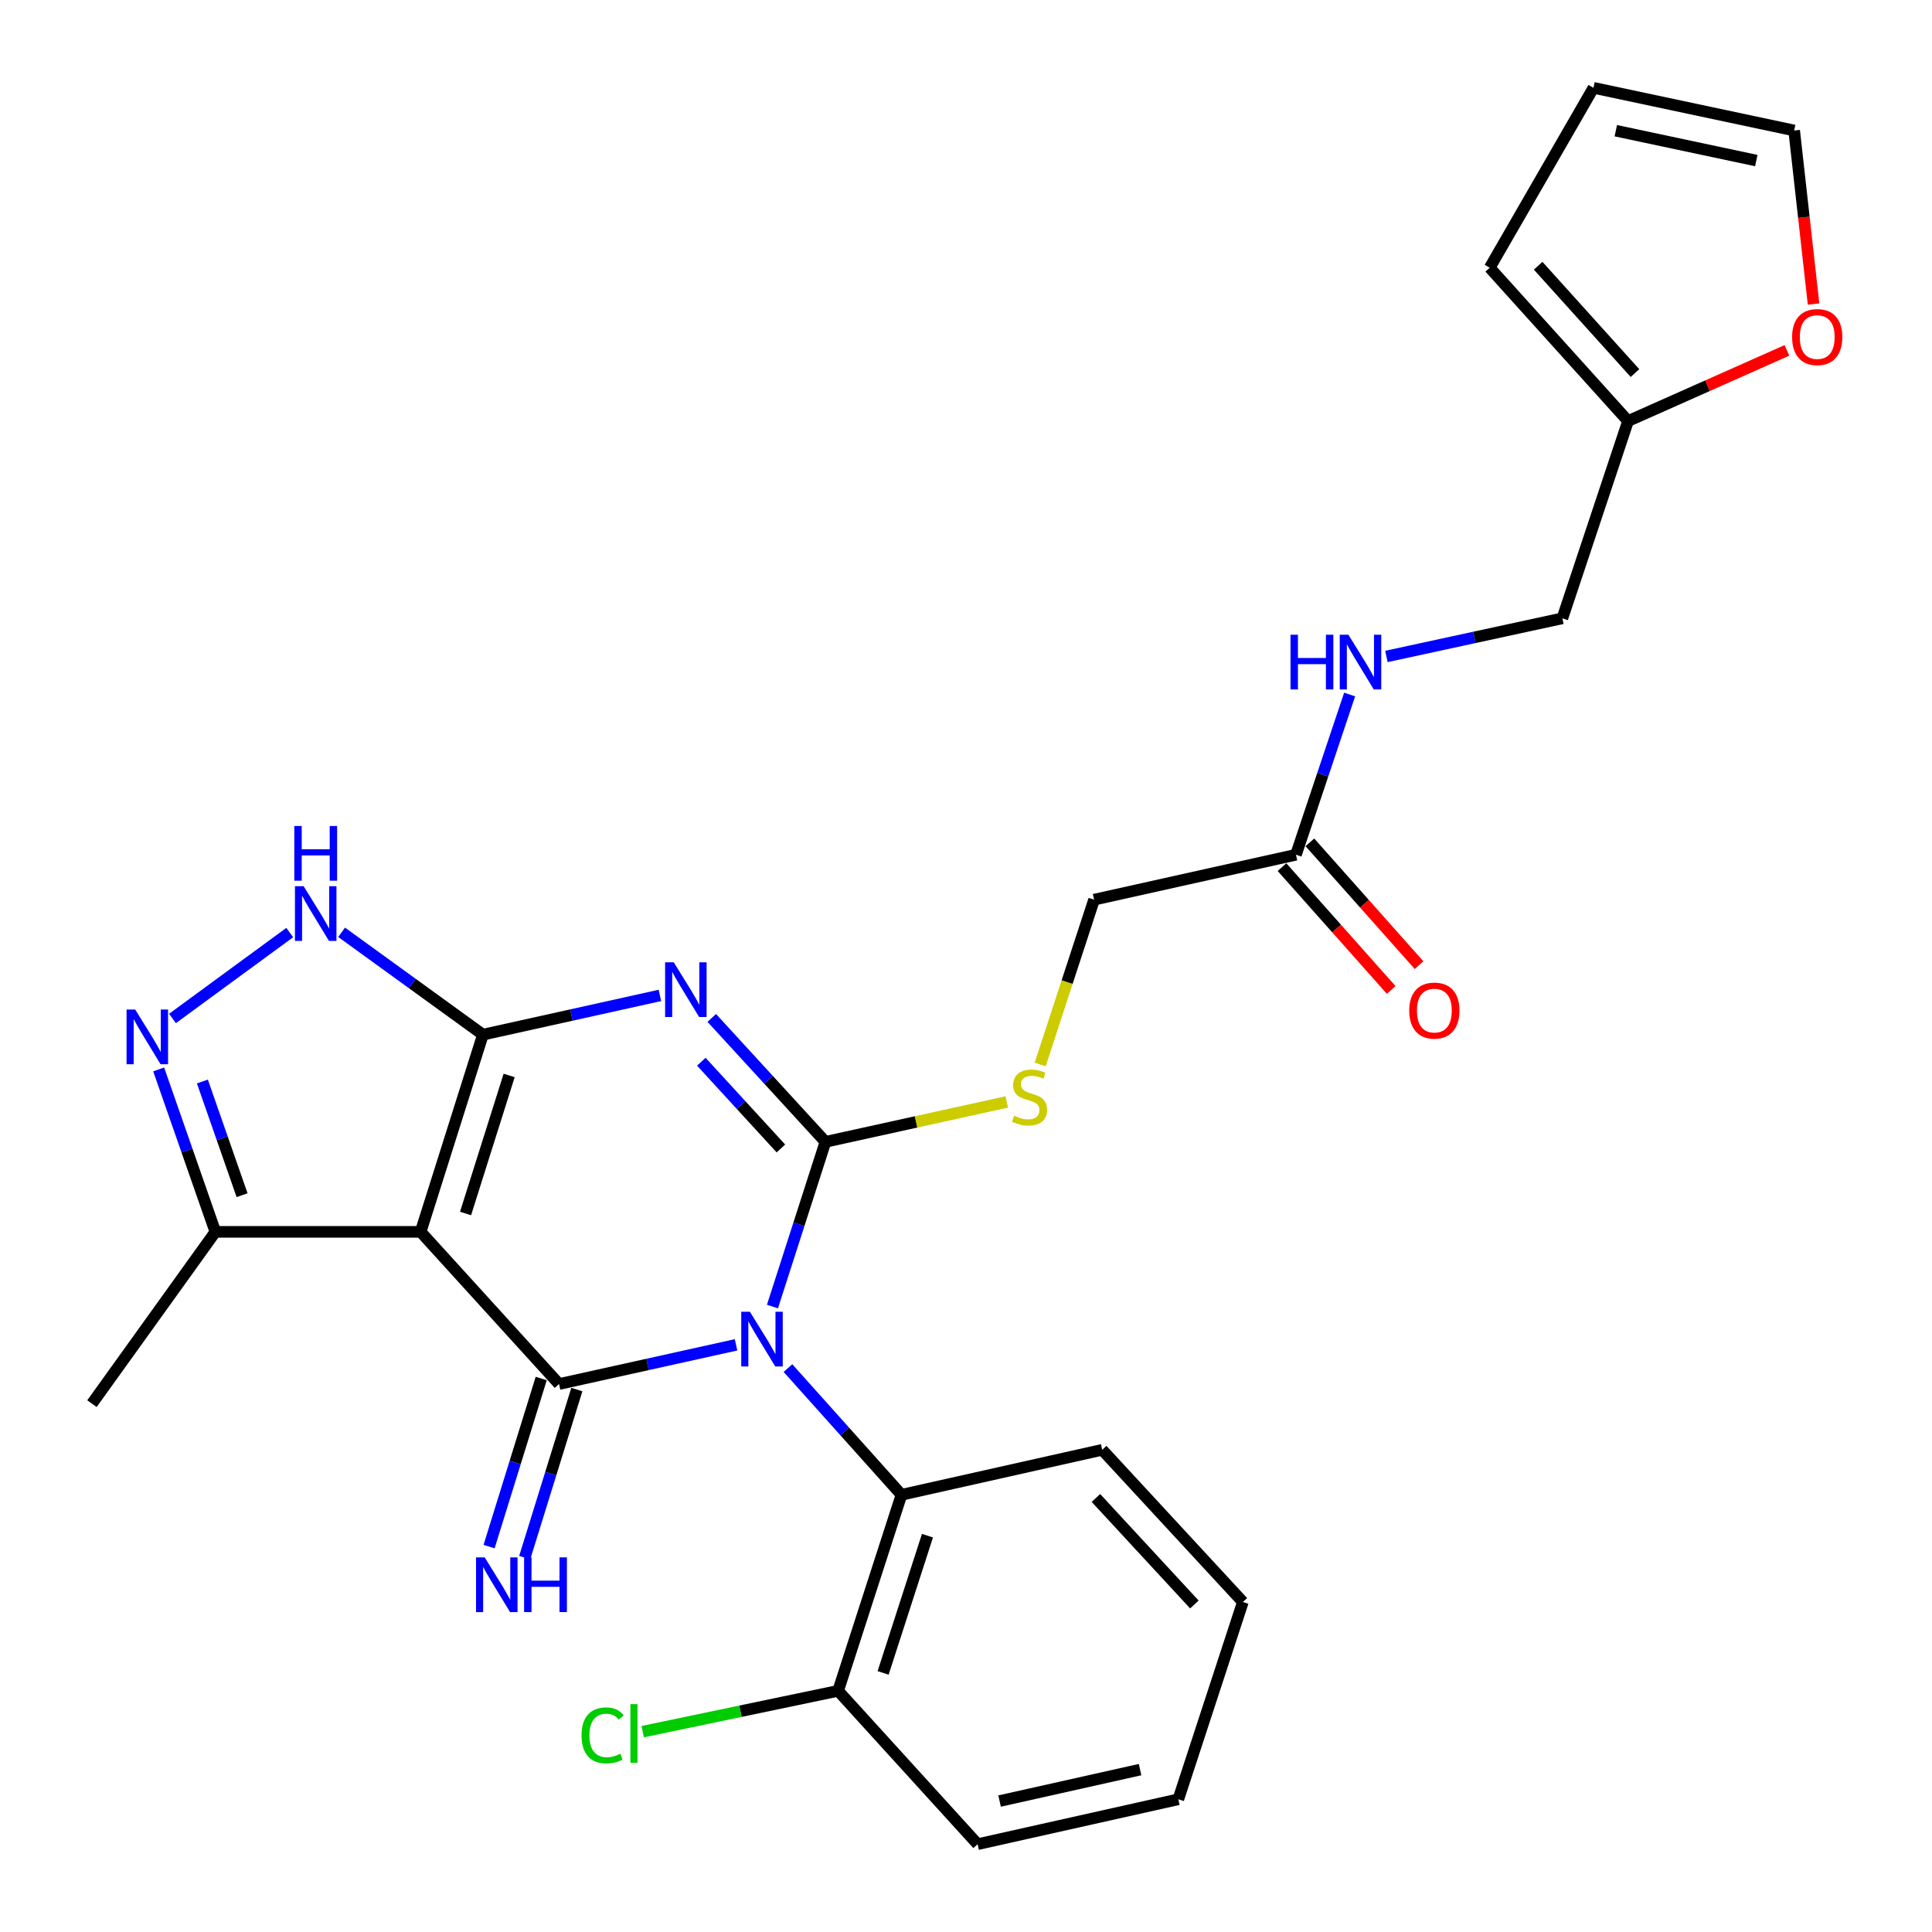 <?xml version='1.0' encoding='iso-8859-1'?>
<svg version='1.1' baseProfile='full'
              xmlns='http://www.w3.org/2000/svg'
                      xmlns:rdkit='http://www.rdkit.org/xml'
                      xmlns:xlink='http://www.w3.org/1999/xlink'
                  xml:space='preserve'
width='1000px' height='1000px' viewBox='0 0 1000 1000'>
<!-- END OF HEADER -->
<rect style='opacity:1.0;fill:#FFFFFF;stroke:none' width='1000' height='1000' x='0' y='0'> </rect>
<path class='bond-0' d='M 399.822,676.269 L 413.534,633.645' style='fill:none;fill-rule:evenodd;stroke:#0000FF;stroke-width:6px;stroke-linecap:butt;stroke-linejoin:miter;stroke-opacity:1' />
<path class='bond-0' d='M 413.534,633.645 L 427.247,591.021' style='fill:none;fill-rule:evenodd;stroke:#000000;stroke-width:6px;stroke-linecap:butt;stroke-linejoin:miter;stroke-opacity:1' />
<path class='bond-3' d='M 380.974,696.085 L 335.164,706.23' style='fill:none;fill-rule:evenodd;stroke:#0000FF;stroke-width:6px;stroke-linecap:butt;stroke-linejoin:miter;stroke-opacity:1' />
<path class='bond-3' d='M 335.164,706.23 L 289.353,716.375' style='fill:none;fill-rule:evenodd;stroke:#000000;stroke-width:6px;stroke-linecap:butt;stroke-linejoin:miter;stroke-opacity:1' />
<path class='bond-7' d='M 407.849,708.12 L 437.224,740.913' style='fill:none;fill-rule:evenodd;stroke:#0000FF;stroke-width:6px;stroke-linecap:butt;stroke-linejoin:miter;stroke-opacity:1' />
<path class='bond-7' d='M 437.224,740.913 L 466.6,773.705' style='fill:none;fill-rule:evenodd;stroke:#000000;stroke-width:6px;stroke-linecap:butt;stroke-linejoin:miter;stroke-opacity:1' />
<path class='bond-1' d='M 427.247,591.021 L 397.828,558.946' style='fill:none;fill-rule:evenodd;stroke:#000000;stroke-width:6px;stroke-linecap:butt;stroke-linejoin:miter;stroke-opacity:1' />
<path class='bond-1' d='M 397.828,558.946 L 368.409,526.872' style='fill:none;fill-rule:evenodd;stroke:#0000FF;stroke-width:6px;stroke-linecap:butt;stroke-linejoin:miter;stroke-opacity:1' />
<path class='bond-1' d='M 404.193,594.449 L 383.599,571.997' style='fill:none;fill-rule:evenodd;stroke:#000000;stroke-width:6px;stroke-linecap:butt;stroke-linejoin:miter;stroke-opacity:1' />
<path class='bond-1' d='M 383.599,571.997 L 363.006,549.544' style='fill:none;fill-rule:evenodd;stroke:#0000FF;stroke-width:6px;stroke-linecap:butt;stroke-linejoin:miter;stroke-opacity:1' />
<path class='bond-9' d='M 427.247,591.021 L 474.18,580.691' style='fill:none;fill-rule:evenodd;stroke:#000000;stroke-width:6px;stroke-linecap:butt;stroke-linejoin:miter;stroke-opacity:1' />
<path class='bond-9' d='M 474.18,580.691 L 521.113,570.361' style='fill:none;fill-rule:evenodd;stroke:#CCCC00;stroke-width:6px;stroke-linecap:butt;stroke-linejoin:miter;stroke-opacity:1' />
<path class='bond-28' d='M 341.567,515.226 L 295.762,525.381' style='fill:none;fill-rule:evenodd;stroke:#0000FF;stroke-width:6px;stroke-linecap:butt;stroke-linejoin:miter;stroke-opacity:1' />
<path class='bond-28' d='M 295.762,525.381 L 249.957,535.535' style='fill:none;fill-rule:evenodd;stroke:#000000;stroke-width:6px;stroke-linecap:butt;stroke-linejoin:miter;stroke-opacity:1' />
<path class='bond-2' d='M 249.957,535.535 L 217.725,637.604' style='fill:none;fill-rule:evenodd;stroke:#000000;stroke-width:6px;stroke-linecap:butt;stroke-linejoin:miter;stroke-opacity:1' />
<path class='bond-2' d='M 263.533,556.659 L 240.971,628.107' style='fill:none;fill-rule:evenodd;stroke:#000000;stroke-width:6px;stroke-linecap:butt;stroke-linejoin:miter;stroke-opacity:1' />
<path class='bond-5' d='M 249.957,535.535 L 213.389,509.046' style='fill:none;fill-rule:evenodd;stroke:#000000;stroke-width:6px;stroke-linecap:butt;stroke-linejoin:miter;stroke-opacity:1' />
<path class='bond-5' d='M 213.389,509.046 L 176.821,482.557' style='fill:none;fill-rule:evenodd;stroke:#0000FF;stroke-width:6px;stroke-linecap:butt;stroke-linejoin:miter;stroke-opacity:1' />
<path class='bond-4' d='M 289.353,716.375 L 217.725,637.604' style='fill:none;fill-rule:evenodd;stroke:#000000;stroke-width:6px;stroke-linecap:butt;stroke-linejoin:miter;stroke-opacity:1' />
<path class='bond-10' d='M 280.133,713.515 L 266.641,757.016' style='fill:none;fill-rule:evenodd;stroke:#000000;stroke-width:6px;stroke-linecap:butt;stroke-linejoin:miter;stroke-opacity:1' />
<path class='bond-10' d='M 266.641,757.016 L 253.148,800.517' style='fill:none;fill-rule:evenodd;stroke:#0000FF;stroke-width:6px;stroke-linecap:butt;stroke-linejoin:miter;stroke-opacity:1' />
<path class='bond-10' d='M 298.574,719.235 L 285.081,762.736' style='fill:none;fill-rule:evenodd;stroke:#000000;stroke-width:6px;stroke-linecap:butt;stroke-linejoin:miter;stroke-opacity:1' />
<path class='bond-10' d='M 285.081,762.736 L 271.588,806.237' style='fill:none;fill-rule:evenodd;stroke:#0000FF;stroke-width:6px;stroke-linecap:butt;stroke-linejoin:miter;stroke-opacity:1' />
<path class='bond-8' d='M 217.725,637.604 L 111.474,637.604' style='fill:none;fill-rule:evenodd;stroke:#000000;stroke-width:6px;stroke-linecap:butt;stroke-linejoin:miter;stroke-opacity:1' />
<path class='bond-30' d='M 149.968,482.69 L 89.275,527.161' style='fill:none;fill-rule:evenodd;stroke:#0000FF;stroke-width:6px;stroke-linecap:butt;stroke-linejoin:miter;stroke-opacity:1' />
<path class='bond-6' d='M 82.126,553.536 L 96.8,595.57' style='fill:none;fill-rule:evenodd;stroke:#0000FF;stroke-width:6px;stroke-linecap:butt;stroke-linejoin:miter;stroke-opacity:1' />
<path class='bond-6' d='M 96.8,595.57 L 111.474,637.604' style='fill:none;fill-rule:evenodd;stroke:#000000;stroke-width:6px;stroke-linecap:butt;stroke-linejoin:miter;stroke-opacity:1' />
<path class='bond-6' d='M 104.756,559.783 L 115.028,589.206' style='fill:none;fill-rule:evenodd;stroke:#0000FF;stroke-width:6px;stroke-linecap:butt;stroke-linejoin:miter;stroke-opacity:1' />
<path class='bond-6' d='M 115.028,589.206 L 125.3,618.63' style='fill:none;fill-rule:evenodd;stroke:#000000;stroke-width:6px;stroke-linecap:butt;stroke-linejoin:miter;stroke-opacity:1' />
<path class='bond-14' d='M 466.6,773.705 L 433.811,875.173' style='fill:none;fill-rule:evenodd;stroke:#000000;stroke-width:6px;stroke-linecap:butt;stroke-linejoin:miter;stroke-opacity:1' />
<path class='bond-14' d='M 480.053,794.862 L 457.101,865.89' style='fill:none;fill-rule:evenodd;stroke:#000000;stroke-width:6px;stroke-linecap:butt;stroke-linejoin:miter;stroke-opacity:1' />
<path class='bond-23' d='M 466.6,773.705 L 570.503,750.419' style='fill:none;fill-rule:evenodd;stroke:#000000;stroke-width:6px;stroke-linecap:butt;stroke-linejoin:miter;stroke-opacity:1' />
<path class='bond-24' d='M 111.474,637.604 L 47.59,726.533' style='fill:none;fill-rule:evenodd;stroke:#000000;stroke-width:6px;stroke-linecap:butt;stroke-linejoin:miter;stroke-opacity:1' />
<path class='bond-20' d='M 538.395,550.961 L 552.347,508.314' style='fill:none;fill-rule:evenodd;stroke:#CCCC00;stroke-width:6px;stroke-linecap:butt;stroke-linejoin:miter;stroke-opacity:1' />
<path class='bond-20' d='M 552.347,508.314 L 566.298,465.666' style='fill:none;fill-rule:evenodd;stroke:#000000;stroke-width:6px;stroke-linecap:butt;stroke-linejoin:miter;stroke-opacity:1' />
<path class='bond-11' d='M 670.78,442.412 L 566.298,465.666' style='fill:none;fill-rule:evenodd;stroke:#000000;stroke-width:6px;stroke-linecap:butt;stroke-linejoin:miter;stroke-opacity:1' />
<path class='bond-15' d='M 670.78,442.412 L 684.673,400.947' style='fill:none;fill-rule:evenodd;stroke:#000000;stroke-width:6px;stroke-linecap:butt;stroke-linejoin:miter;stroke-opacity:1' />
<path class='bond-15' d='M 684.673,400.947 L 698.566,359.482' style='fill:none;fill-rule:evenodd;stroke:#0000FF;stroke-width:6px;stroke-linecap:butt;stroke-linejoin:miter;stroke-opacity:1' />
<path class='bond-19' d='M 663.565,448.826 L 691.821,480.61' style='fill:none;fill-rule:evenodd;stroke:#000000;stroke-width:6px;stroke-linecap:butt;stroke-linejoin:miter;stroke-opacity:1' />
<path class='bond-19' d='M 691.821,480.61 L 720.077,512.395' style='fill:none;fill-rule:evenodd;stroke:#FF0000;stroke-width:6px;stroke-linecap:butt;stroke-linejoin:miter;stroke-opacity:1' />
<path class='bond-19' d='M 677.995,435.998 L 706.251,467.783' style='fill:none;fill-rule:evenodd;stroke:#000000;stroke-width:6px;stroke-linecap:butt;stroke-linejoin:miter;stroke-opacity:1' />
<path class='bond-19' d='M 706.251,467.783 L 734.507,499.567' style='fill:none;fill-rule:evenodd;stroke:#FF0000;stroke-width:6px;stroke-linecap:butt;stroke-linejoin:miter;stroke-opacity:1' />
<path class='bond-12' d='M 842.674,217.939 L 808.673,320.04' style='fill:none;fill-rule:evenodd;stroke:#000000;stroke-width:6px;stroke-linecap:butt;stroke-linejoin:miter;stroke-opacity:1' />
<path class='bond-13' d='M 842.674,217.939 L 883.794,199.647' style='fill:none;fill-rule:evenodd;stroke:#000000;stroke-width:6px;stroke-linecap:butt;stroke-linejoin:miter;stroke-opacity:1' />
<path class='bond-13' d='M 883.794,199.647 L 924.913,181.356' style='fill:none;fill-rule:evenodd;stroke:#FF0000;stroke-width:6px;stroke-linecap:butt;stroke-linejoin:miter;stroke-opacity:1' />
<path class='bond-16' d='M 842.674,217.939 L 771.068,138.577' style='fill:none;fill-rule:evenodd;stroke:#000000;stroke-width:6px;stroke-linecap:butt;stroke-linejoin:miter;stroke-opacity:1' />
<path class='bond-16' d='M 846.268,193.101 L 796.143,137.548' style='fill:none;fill-rule:evenodd;stroke:#000000;stroke-width:6px;stroke-linecap:butt;stroke-linejoin:miter;stroke-opacity:1' />
<path class='bond-17' d='M 938.692,157.373 L 933.673,112.456' style='fill:none;fill-rule:evenodd;stroke:#FF0000;stroke-width:6px;stroke-linecap:butt;stroke-linejoin:miter;stroke-opacity:1' />
<path class='bond-17' d='M 933.673,112.456 L 928.654,67.539' style='fill:none;fill-rule:evenodd;stroke:#000000;stroke-width:6px;stroke-linecap:butt;stroke-linejoin:miter;stroke-opacity:1' />
<path class='bond-22' d='M 433.811,875.173 L 383.239,885.736' style='fill:none;fill-rule:evenodd;stroke:#000000;stroke-width:6px;stroke-linecap:butt;stroke-linejoin:miter;stroke-opacity:1' />
<path class='bond-22' d='M 383.239,885.736 L 332.667,896.299' style='fill:none;fill-rule:evenodd;stroke:#00CC00;stroke-width:6px;stroke-linecap:butt;stroke-linejoin:miter;stroke-opacity:1' />
<path class='bond-25' d='M 433.811,875.173 L 506.018,954.545' style='fill:none;fill-rule:evenodd;stroke:#000000;stroke-width:6px;stroke-linecap:butt;stroke-linejoin:miter;stroke-opacity:1' />
<path class='bond-21' d='M 717.604,339.785 L 763.139,329.912' style='fill:none;fill-rule:evenodd;stroke:#0000FF;stroke-width:6px;stroke-linecap:butt;stroke-linejoin:miter;stroke-opacity:1' />
<path class='bond-21' d='M 763.139,329.912 L 808.673,320.04' style='fill:none;fill-rule:evenodd;stroke:#000000;stroke-width:6px;stroke-linecap:butt;stroke-linejoin:miter;stroke-opacity:1' />
<path class='bond-18' d='M 771.068,138.577 L 824.773,45.455' style='fill:none;fill-rule:evenodd;stroke:#000000;stroke-width:6px;stroke-linecap:butt;stroke-linejoin:miter;stroke-opacity:1' />
<path class='bond-31' d='M 928.654,67.539 L 824.773,45.455' style='fill:none;fill-rule:evenodd;stroke:#000000;stroke-width:6px;stroke-linecap:butt;stroke-linejoin:miter;stroke-opacity:1' />
<path class='bond-31' d='M 909.057,83.111 L 836.34,67.652' style='fill:none;fill-rule:evenodd;stroke:#000000;stroke-width:6px;stroke-linecap:butt;stroke-linejoin:miter;stroke-opacity:1' />
<path class='bond-26' d='M 570.503,750.419 L 643.311,829.191' style='fill:none;fill-rule:evenodd;stroke:#000000;stroke-width:6px;stroke-linecap:butt;stroke-linejoin:miter;stroke-opacity:1' />
<path class='bond-26' d='M 567.246,775.34 L 618.211,830.48' style='fill:none;fill-rule:evenodd;stroke:#000000;stroke-width:6px;stroke-linecap:butt;stroke-linejoin:miter;stroke-opacity:1' />
<path class='bond-29' d='M 506.018,954.545 L 609.899,931.302' style='fill:none;fill-rule:evenodd;stroke:#000000;stroke-width:6px;stroke-linecap:butt;stroke-linejoin:miter;stroke-opacity:1' />
<path class='bond-29' d='M 517.385,932.218 L 590.102,915.948' style='fill:none;fill-rule:evenodd;stroke:#000000;stroke-width:6px;stroke-linecap:butt;stroke-linejoin:miter;stroke-opacity:1' />
<path class='bond-27' d='M 643.311,829.191 L 609.899,931.302' style='fill:none;fill-rule:evenodd;stroke:#000000;stroke-width:6px;stroke-linecap:butt;stroke-linejoin:miter;stroke-opacity:1' />
<path  class='atom-0' d='M 388.144 678.95
L 397.424 693.95
Q 398.344 695.43, 399.824 698.11
Q 401.304 700.79, 401.384 700.95
L 401.384 678.95
L 405.144 678.95
L 405.144 707.27
L 401.264 707.27
L 391.304 690.87
Q 390.144 688.95, 388.904 686.75
Q 387.704 684.55, 387.344 683.87
L 387.344 707.27
L 383.664 707.27
L 383.664 678.95
L 388.144 678.95
' fill='#0000FF'/>
<path  class='atom-2' d='M 348.736 498.089
L 358.016 513.089
Q 358.936 514.569, 360.416 517.249
Q 361.896 519.929, 361.976 520.089
L 361.976 498.089
L 365.736 498.089
L 365.736 526.409
L 361.856 526.409
L 351.896 510.009
Q 350.736 508.089, 349.496 505.889
Q 348.296 503.689, 347.936 503.009
L 347.936 526.409
L 344.256 526.409
L 344.256 498.089
L 348.736 498.089
' fill='#0000FF'/>
<path  class='atom-6' d='M 157.149 458.682
L 166.429 473.682
Q 167.349 475.162, 168.829 477.842
Q 170.309 480.522, 170.389 480.682
L 170.389 458.682
L 174.149 458.682
L 174.149 487.002
L 170.269 487.002
L 160.309 470.602
Q 159.149 468.682, 157.909 466.482
Q 156.709 464.282, 156.349 463.602
L 156.349 487.002
L 152.669 487.002
L 152.669 458.682
L 157.149 458.682
' fill='#0000FF'/>
<path  class='atom-6' d='M 152.329 427.53
L 156.169 427.53
L 156.169 439.57
L 170.649 439.57
L 170.649 427.53
L 174.489 427.53
L 174.489 455.85
L 170.649 455.85
L 170.649 442.77
L 156.169 442.77
L 156.169 455.85
L 152.329 455.85
L 152.329 427.53
' fill='#0000FF'/>
<path  class='atom-7' d='M 69.99 522.544
L 79.27 537.544
Q 80.19 539.024, 81.67 541.704
Q 83.15 544.384, 83.23 544.544
L 83.23 522.544
L 86.99 522.544
L 86.99 550.864
L 83.11 550.864
L 73.15 534.464
Q 71.99 532.544, 70.75 530.344
Q 69.55 528.144, 69.19 527.464
L 69.19 550.864
L 65.51 550.864
L 65.51 522.544
L 69.99 522.544
' fill='#0000FF'/>
<path  class='atom-10' d='M 524.897 577.487
Q 525.217 577.607, 526.537 578.167
Q 527.857 578.727, 529.297 579.087
Q 530.777 579.407, 532.217 579.407
Q 534.897 579.407, 536.457 578.127
Q 538.017 576.807, 538.017 574.527
Q 538.017 572.967, 537.217 572.007
Q 536.457 571.047, 535.257 570.527
Q 534.057 570.007, 532.057 569.407
Q 529.537 568.647, 528.017 567.927
Q 526.537 567.207, 525.457 565.687
Q 524.417 564.167, 524.417 561.607
Q 524.417 558.047, 526.817 555.847
Q 529.257 553.647, 534.057 553.647
Q 537.337 553.647, 541.057 555.207
L 540.137 558.287
Q 536.737 556.887, 534.177 556.887
Q 531.417 556.887, 529.897 558.047
Q 528.377 559.167, 528.417 561.127
Q 528.417 562.647, 529.177 563.567
Q 529.977 564.487, 531.097 565.007
Q 532.257 565.527, 534.177 566.127
Q 536.737 566.927, 538.257 567.727
Q 539.777 568.527, 540.857 570.167
Q 541.977 571.767, 541.977 574.527
Q 541.977 578.447, 539.337 580.567
Q 536.737 582.647, 532.377 582.647
Q 529.857 582.647, 527.937 582.087
Q 526.057 581.567, 523.817 580.647
L 524.897 577.487
' fill='#CCCC00'/>
<path  class='atom-11' d='M 250.873 806.096
L 260.153 821.096
Q 261.073 822.576, 262.553 825.256
Q 264.033 827.936, 264.113 828.096
L 264.113 806.096
L 267.873 806.096
L 267.873 834.416
L 263.993 834.416
L 254.033 818.016
Q 252.873 816.096, 251.633 813.896
Q 250.433 811.696, 250.073 811.016
L 250.073 834.416
L 246.393 834.416
L 246.393 806.096
L 250.873 806.096
' fill='#0000FF'/>
<path  class='atom-11' d='M 271.273 806.096
L 275.113 806.096
L 275.113 818.136
L 289.593 818.136
L 289.593 806.096
L 293.433 806.096
L 293.433 834.416
L 289.593 834.416
L 289.593 821.336
L 275.113 821.336
L 275.113 834.416
L 271.273 834.416
L 271.273 806.096
' fill='#0000FF'/>
<path  class='atom-14' d='M 927.592 174.461
Q 927.592 167.661, 930.952 163.861
Q 934.312 160.061, 940.592 160.061
Q 946.872 160.061, 950.232 163.861
Q 953.592 167.661, 953.592 174.461
Q 953.592 181.341, 950.192 185.261
Q 946.792 189.141, 940.592 189.141
Q 934.352 189.141, 930.952 185.261
Q 927.592 181.381, 927.592 174.461
M 940.592 185.941
Q 944.912 185.941, 947.232 183.061
Q 949.592 180.141, 949.592 174.461
Q 949.592 168.901, 947.232 166.101
Q 944.912 163.261, 940.592 163.261
Q 936.272 163.261, 933.912 166.061
Q 931.592 168.861, 931.592 174.461
Q 931.592 180.181, 933.912 183.061
Q 936.272 185.941, 940.592 185.941
' fill='#FF0000'/>
<path  class='atom-16' d='M 667.971 328.533
L 671.811 328.533
L 671.811 340.573
L 686.291 340.573
L 686.291 328.533
L 690.131 328.533
L 690.131 356.853
L 686.291 356.853
L 686.291 343.773
L 671.811 343.773
L 671.811 356.853
L 667.971 356.853
L 667.971 328.533
' fill='#0000FF'/>
<path  class='atom-16' d='M 697.931 328.533
L 707.211 343.533
Q 708.131 345.013, 709.611 347.693
Q 711.091 350.373, 711.171 350.533
L 711.171 328.533
L 714.931 328.533
L 714.931 356.853
L 711.051 356.853
L 701.091 340.453
Q 699.931 338.533, 698.691 336.333
Q 697.491 334.133, 697.131 333.453
L 697.131 356.853
L 693.451 356.853
L 693.451 328.533
L 697.931 328.533
' fill='#0000FF'/>
<path  class='atom-20' d='M 729.419 523.076
Q 729.419 516.276, 732.779 512.476
Q 736.139 508.676, 742.419 508.676
Q 748.699 508.676, 752.059 512.476
Q 755.419 516.276, 755.419 523.076
Q 755.419 529.956, 752.019 533.876
Q 748.619 537.756, 742.419 537.756
Q 736.179 537.756, 732.779 533.876
Q 729.419 529.996, 729.419 523.076
M 742.419 534.556
Q 746.739 534.556, 749.059 531.676
Q 751.419 528.756, 751.419 523.076
Q 751.419 517.516, 749.059 514.716
Q 746.739 511.876, 742.419 511.876
Q 738.099 511.876, 735.739 514.676
Q 733.419 517.476, 733.419 523.076
Q 733.419 528.796, 735.739 531.676
Q 738.099 534.556, 742.419 534.556
' fill='#FF0000'/>
<path  class='atom-23' d='M 301.008 898.227
Q 301.008 891.187, 304.288 887.507
Q 307.608 883.787, 313.888 883.787
Q 319.728 883.787, 322.848 887.907
L 320.208 890.067
Q 317.928 887.067, 313.888 887.067
Q 309.608 887.067, 307.328 889.947
Q 305.088 892.787, 305.088 898.227
Q 305.088 903.827, 307.408 906.707
Q 309.768 909.587, 314.328 909.587
Q 317.448 909.587, 321.088 907.707
L 322.208 910.707
Q 320.728 911.667, 318.488 912.227
Q 316.248 912.787, 313.768 912.787
Q 307.608 912.787, 304.288 909.027
Q 301.008 905.267, 301.008 898.227
' fill='#00CC00'/>
<path  class='atom-23' d='M 326.288 882.067
L 329.968 882.067
L 329.968 912.427
L 326.288 912.427
L 326.288 882.067
' fill='#00CC00'/>
</svg>
